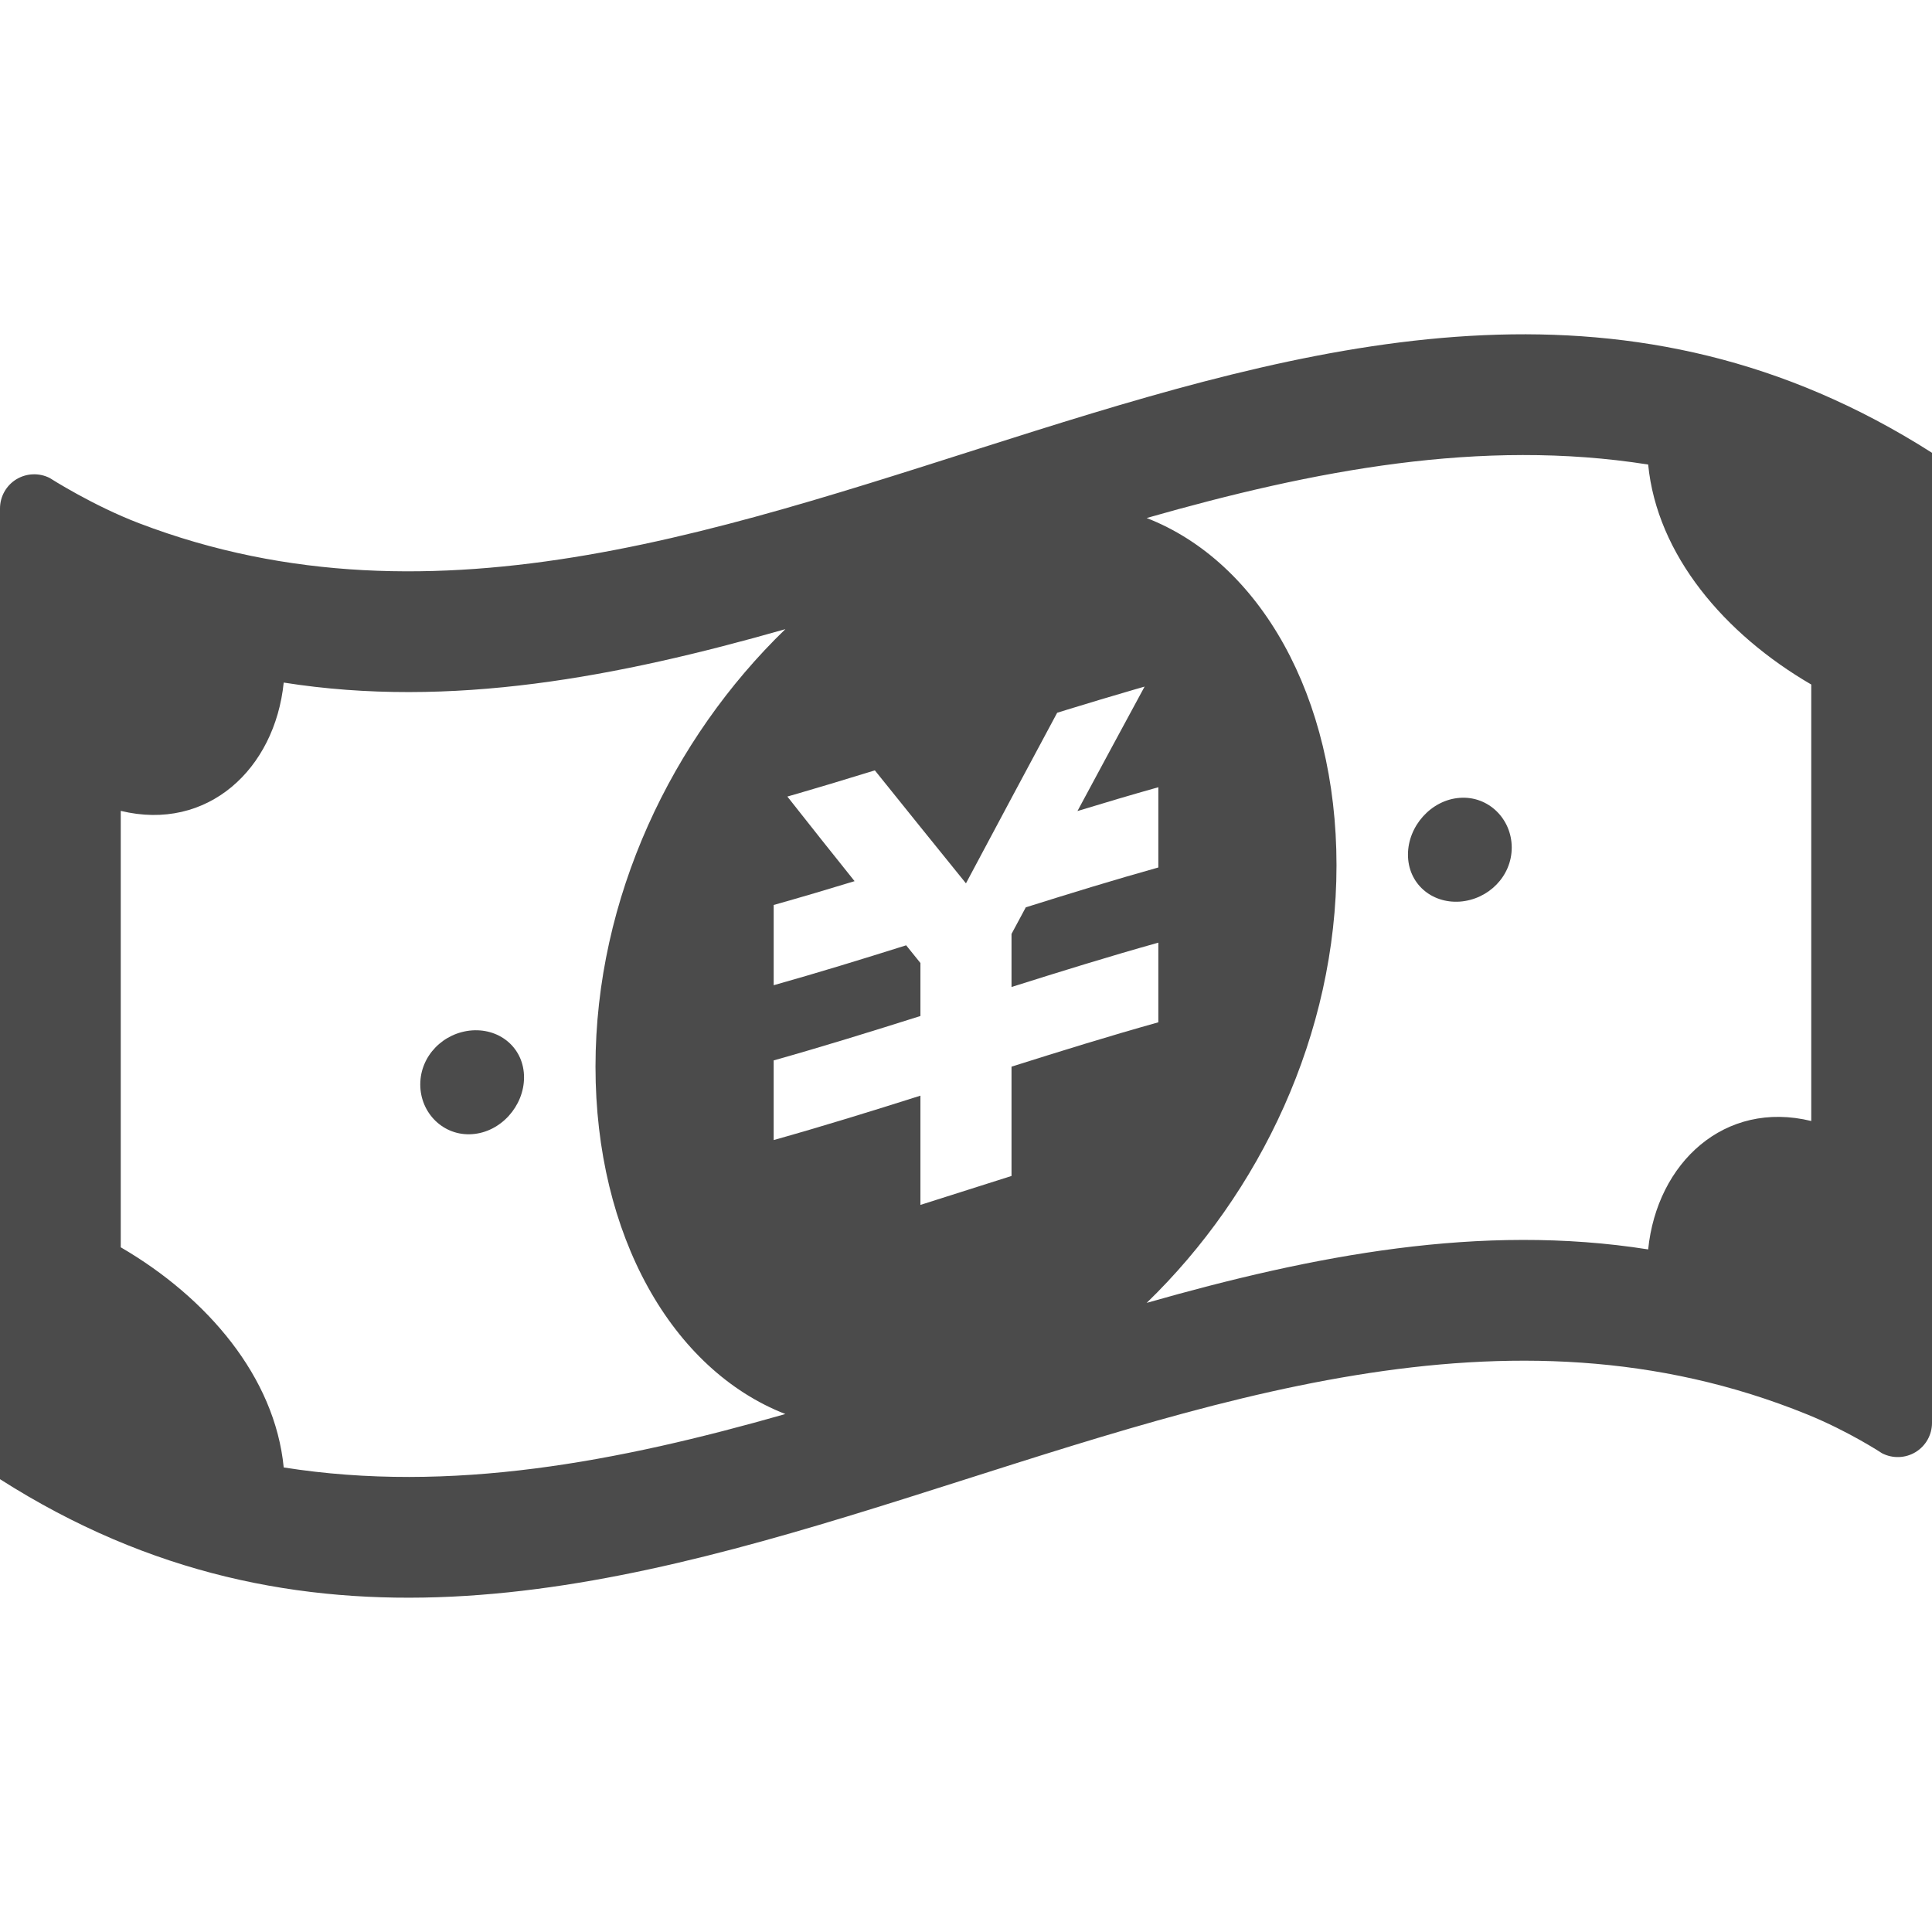 <!--?xml version="1.0" encoding="utf-8"?-->
<!-- Generator: Adobe Illustrator 15.1.0, SVG Export Plug-In . SVG Version: 6.00 Build 0)  -->

<svg version="1.1" id="_x32_" xmlns="http://www.w3.org/2000/svg" xmlns:xlink="http://www.w3.org/1999/xlink" x="0px" y="0px" width="512px" height="512px" viewBox="0 0 512 512" style="width: 256px; height: 256px; opacity: 1;" xml:space="preserve">
<style type="text/css">

	.st0{fill:#4B4B4B;}

</style>
<g>
	<path class="st0" d="M13.172,126.671c-2.813-1.422-6.172-1.281-8.859,0.359C1.625,128.687,0,131.609,0,134.765
		c0,0,0,166.563,0,257.234c159.641,101.782,319.281-82.063,478.938-17.156c11.016,4.469,19.813,10.281,19.813,10.281
		c2.813,1.453,6.188,1.344,8.891-0.297s4.359-4.578,4.359-7.75c0,0,0-166.406,0-257.078
		C353.625,19.031,195.25,199.156,36.875,138.671C24.578,133.984,13.172,126.671,13.172,126.671z M32,330.546
		c0-38.563,0-77.109,0-115.656c22.969,5.578,40.844-11.031,43.188-34c44.313,7,88.625-1.516,132.938-14.156
		c-30.031,29.047-50.313,71.172-50.313,115.953c0,44.734,20.281,80.328,50.313,92.047C163.813,387.375,119.5,395.89,75.188,388.89
		C72.844,364.921,54.969,343.921,32,330.546z M306.969,208.625c0,1.406,0,2.813,0,4.219c0,4.266,0,8.547,0,12.813
		c0,1.406,0,2.828,0,4.234c-11.719,3.281-23.406,6.875-35.125,10.563c-1.25,2.359-2.516,4.703-3.781,7.047c0,4.688,0,9.375,0,14.063
		c12.969-4.094,25.938-8.125,38.906-11.75v0.047c0,6.063,0,12.141,0,18.203c0,0.953,0,1.906,0,2.859
		c-12.969,3.625-25.938,7.656-38.906,11.75c0,9.656,0,19.313,0,28.969c-8.031,2.547-16.094,5.125-24.141,7.672
		c0-9.641,0-19.313,0-28.953c-12.953,4.109-25.922,8.125-38.891,11.766c0-0.953,0-1.906,0-2.859c0-6.063,0-12.141,0-18.203v-0.047
		c12.969-3.641,25.938-7.672,38.891-11.766c0-4.688,0-9.359,0-14.047c-1.266-1.547-2.516-3.125-3.781-4.688
		c-11.703,3.688-23.391,7.281-35.109,10.578c0-1.406,0-2.828,0-4.234c0-4.266,0-8.547,0-12.813c0-1.406,0-2.813,0-4.219
		c7.156-2.016,14.281-4.125,21.438-6.313c-5.938-7.406-11.875-14.875-17.813-22.422c0.906-0.25,1.813-0.516,2.719-0.781
		c5.906-1.719,11.844-3.5,17.75-5.328c0.906-0.266,1.813-0.547,2.719-0.828c8.031,10.016,16.094,19.984,24.141,29.938
		c8.047-15.094,16.109-30.188,24.172-45.203c0.906-0.281,1.813-0.563,2.719-0.844c5.906-1.813,11.828-3.594,17.75-5.313
		c0.906-0.266,1.797-0.531,2.703-0.781c-5.922,10.922-11.859,21.938-17.797,32.984C292.688,212.75,299.813,210.64,306.969,208.625z
		 M354.188,229.296c0-44.719-20.281-80.328-50.313-92.016c44.297-12.641,88.594-21.172,132.906-14.172
		c2.344,23.953,20.234,44.938,43.219,58.297c0,38.563,0,77.109,0,115.672c-22.969-5.609-40.891,11.063-43.219,34.031
		c-44.313-7-88.609,1.531-132.906,14.172C333.906,316.234,354.188,274.078,354.188,229.296z" style="fill: rgb(75, 75, 75);"></path>
	<path class="st0" d="M125.125,273.062c-7.594,0.547-13.75,6.719-13.75,14.328s6.156,13.719,13.75,13.172
		c7.594-0.516,13.75-7.453,13.75-15.047S132.719,272.562,125.125,273.062z" style="fill: rgb(75, 75, 75);"></path>
	<path class="st0" d="M386.875,211.437c-7.594,0.531-13.75,7.484-13.75,15.047c0,7.609,6.156,12.969,13.75,12.453
		c7.594-0.563,13.75-6.734,13.75-14.328C400.625,217.031,394.469,210.89,386.875,211.437z" style="fill: rgb(75, 75, 75);"></path>
</g>
</svg>
